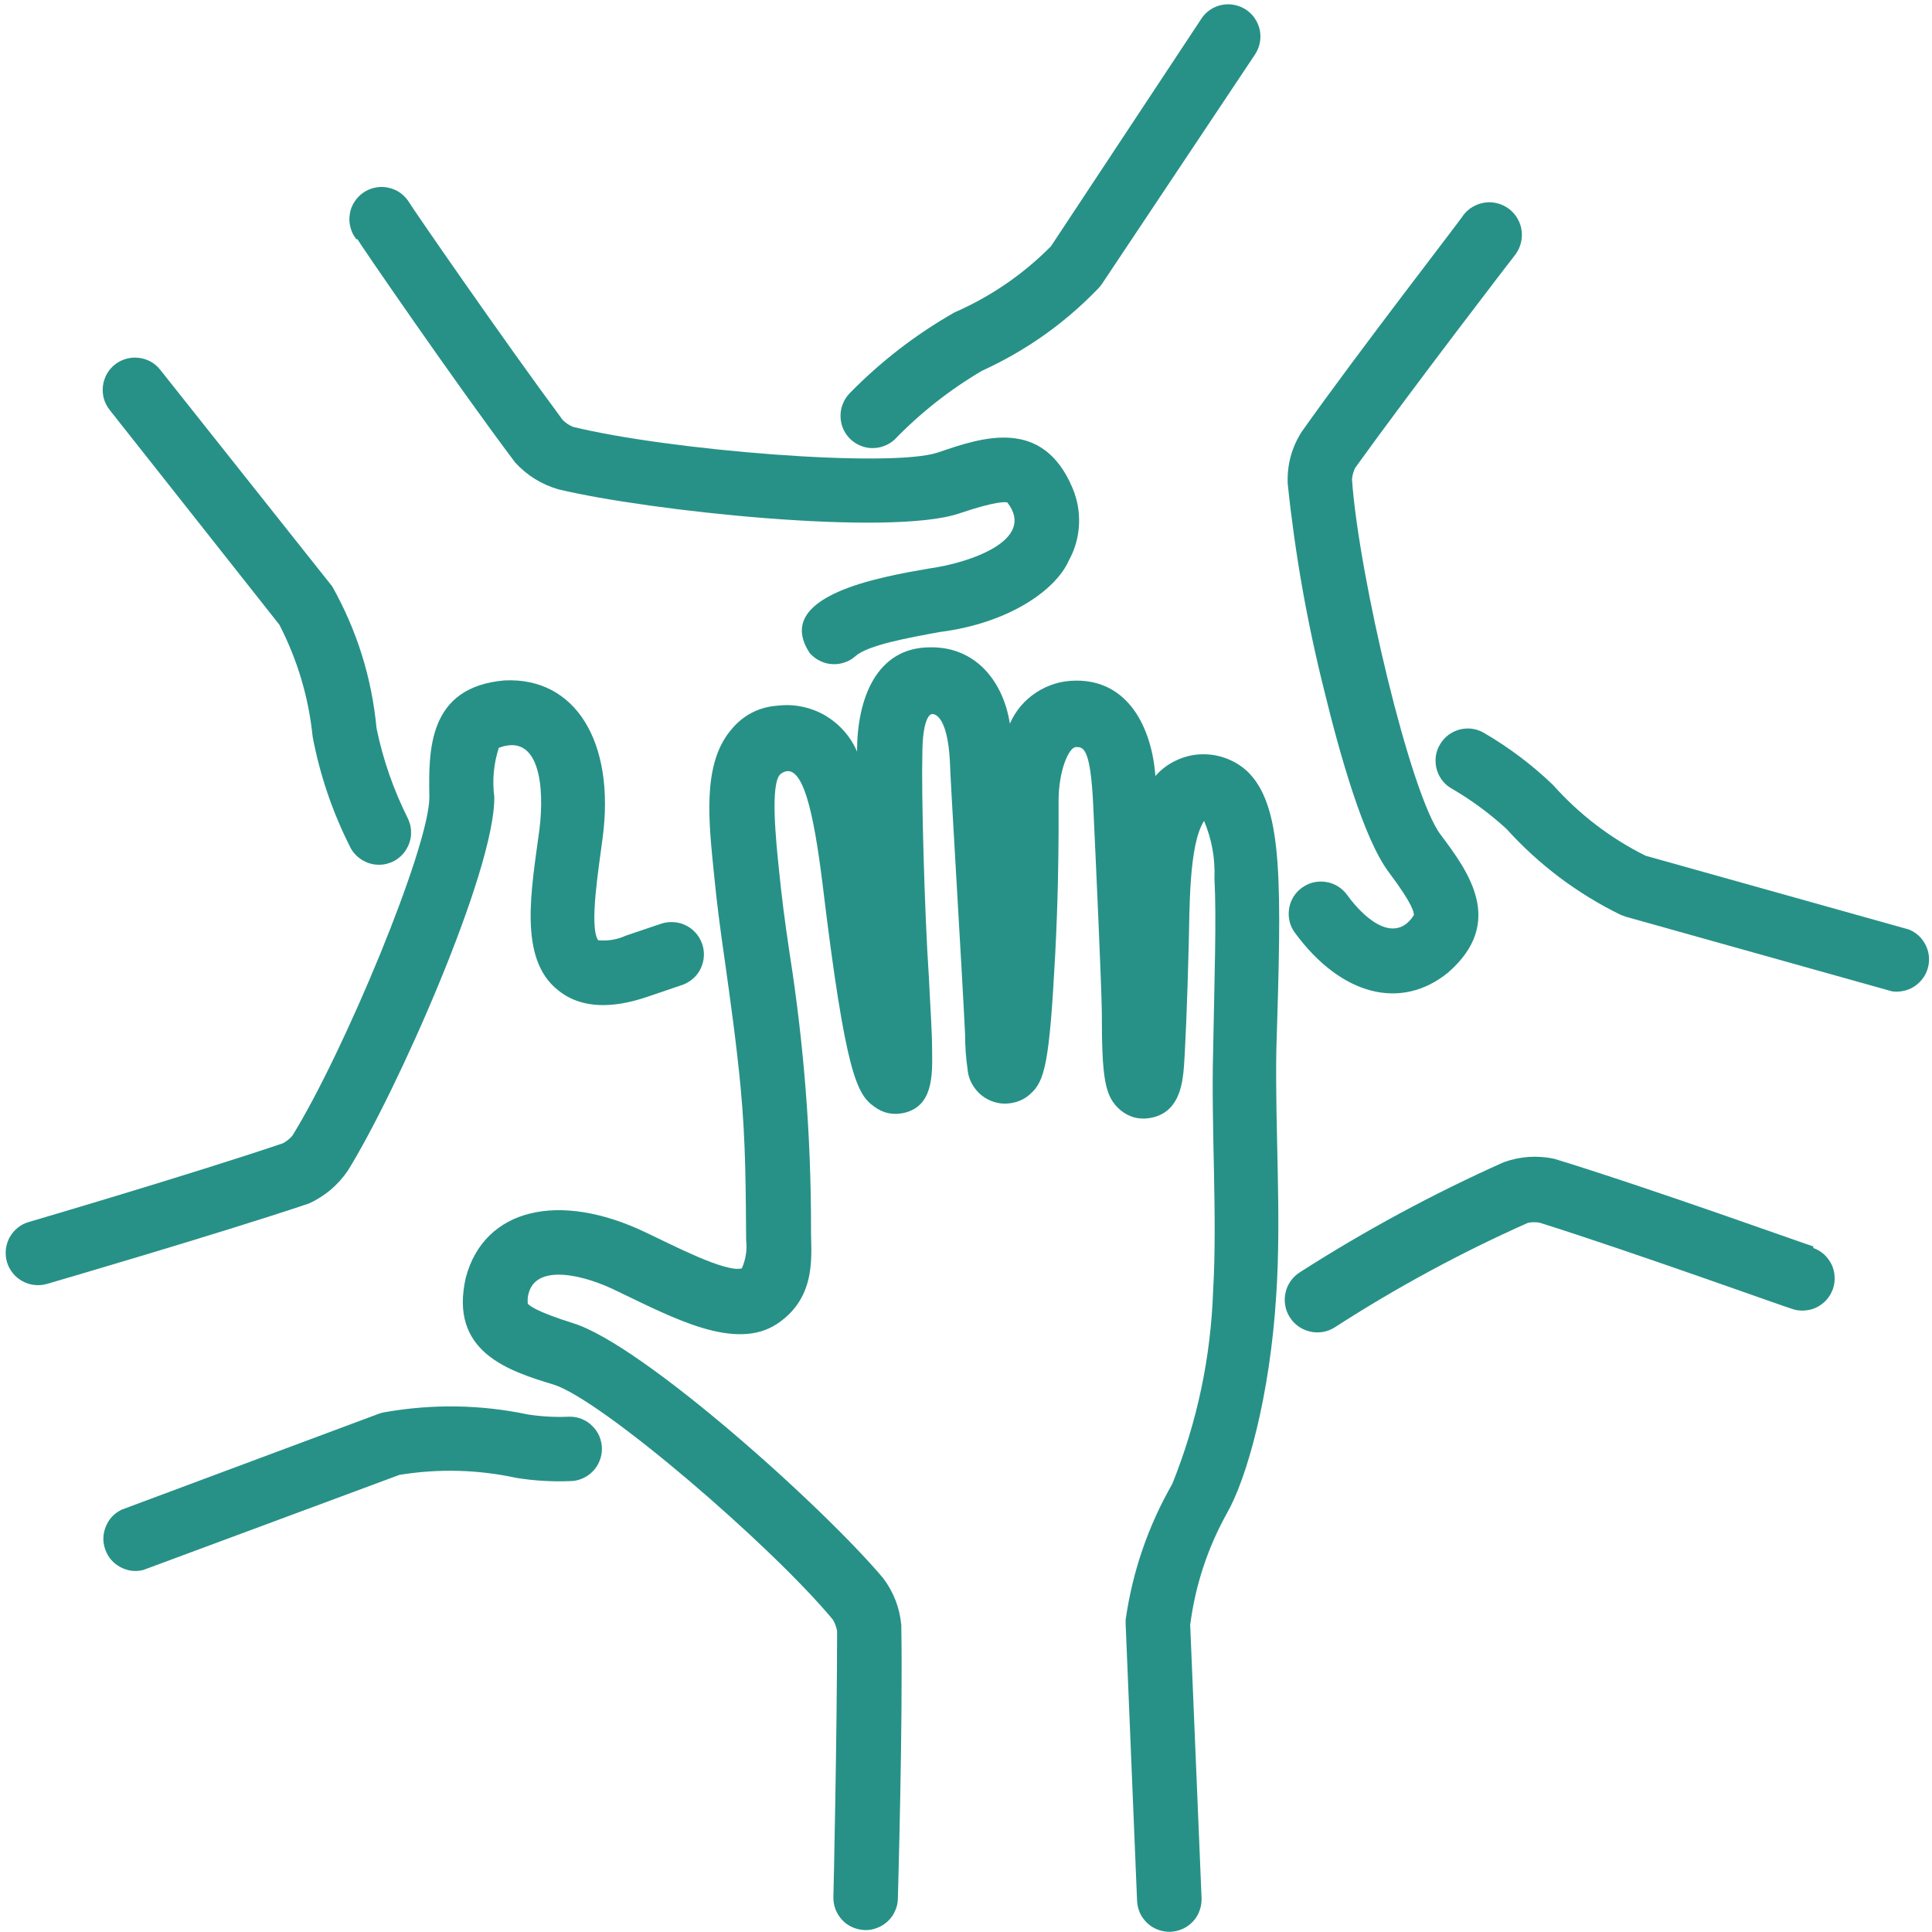 <svg xmlns="http://www.w3.org/2000/svg" xmlns:xlink="http://www.w3.org/1999/xlink" width="100" zoomAndPan="magnify" viewBox="0 0 75 75" height="100" preserveAspectRatio="xMidYMid meet" version="1.0"><rect x="-7.5" width="90" fill="#ffffff" y="-7.5" height="90" fill-opacity="1"/><rect x="-7.5" width="90" fill="#ffffff" y="-7.5" height="90" fill-opacity="1"/><path fill="#279187" d="M 70.395 48.387 C 70.344 48.387 63.953 46.086 60.332 44.984 C 59.668 44.844 59.016 44.887 58.375 45.117 C 55.629 46.344 52.996 47.766 50.465 49.387 C 50.324 49.477 50.203 49.59 50.105 49.727 C 50.008 49.863 49.941 50.012 49.906 50.176 C 49.867 50.34 49.863 50.504 49.891 50.668 C 49.918 50.836 49.977 50.988 50.066 51.129 C 50.156 51.273 50.266 51.391 50.402 51.488 C 50.539 51.586 50.691 51.652 50.855 51.691 C 51.016 51.73 51.18 51.734 51.348 51.707 C 51.512 51.68 51.664 51.621 51.809 51.531 C 54.207 49.984 56.707 48.629 59.316 47.469 C 59.473 47.438 59.629 47.438 59.781 47.469 C 63.414 48.613 69.492 50.805 69.551 50.805 C 69.707 50.863 69.871 50.887 70.035 50.875 C 70.203 50.867 70.359 50.828 70.508 50.758 C 70.66 50.684 70.789 50.586 70.902 50.465 C 71.012 50.34 71.094 50.199 71.152 50.043 C 71.207 49.887 71.23 49.727 71.219 49.559 C 71.211 49.395 71.172 49.234 71.102 49.086 C 71.027 48.938 70.93 48.805 70.809 48.695 C 70.684 48.582 70.543 48.5 70.387 48.445 Z M 70.395 48.387 " fill-opacity="1" fill-rule="nonzero"/><path fill="#279187" d="M 74.098 36.082 L 63.879 33.219 C 62.5 32.531 61.301 31.609 60.273 30.457 C 59.461 29.68 58.566 29.008 57.59 28.441 C 57.449 28.359 57.297 28.312 57.137 28.289 C 56.977 28.27 56.816 28.281 56.66 28.32 C 56.504 28.363 56.359 28.434 56.23 28.527 C 56.102 28.625 55.996 28.742 55.91 28.883 C 55.824 29.02 55.77 29.168 55.742 29.328 C 55.719 29.488 55.723 29.648 55.758 29.805 C 55.793 29.961 55.855 30.109 55.949 30.242 C 56.039 30.375 56.152 30.484 56.289 30.574 C 57.078 31.027 57.809 31.562 58.48 32.176 C 59.746 33.574 61.227 34.688 62.918 35.516 L 63.121 35.59 L 73.449 38.484 C 73.562 38.5 73.676 38.5 73.789 38.484 C 74.074 38.449 74.316 38.328 74.516 38.129 C 74.719 37.926 74.836 37.684 74.875 37.402 C 74.91 37.121 74.855 36.855 74.711 36.609 C 74.566 36.363 74.363 36.188 74.098 36.082 Z M 74.098 36.082 " fill-opacity="1" fill-rule="nonzero"/><path fill="#279187" d="M 58.816 9.895 C 58.918 9.762 58.992 9.613 59.035 9.453 C 59.078 9.289 59.09 9.125 59.07 8.961 C 59.051 8.793 58.996 8.637 58.914 8.492 C 58.832 8.344 58.723 8.223 58.59 8.117 C 58.457 8.016 58.309 7.941 58.148 7.898 C 57.984 7.852 57.82 7.84 57.656 7.863 C 57.488 7.883 57.332 7.938 57.188 8.02 C 57.039 8.102 56.918 8.211 56.812 8.344 C 56.812 8.395 52.75 13.625 50.531 16.762 C 50.141 17.375 49.961 18.043 49.988 18.77 C 50.27 21.484 50.742 24.16 51.406 26.805 C 52.016 29.309 52.934 32.555 53.91 33.855 C 54.887 35.156 54.887 35.438 54.887 35.523 C 54.195 36.617 53.066 35.805 52.293 34.738 C 52.195 34.605 52.074 34.492 51.934 34.406 C 51.793 34.32 51.641 34.262 51.477 34.238 C 51.312 34.211 51.148 34.219 50.988 34.254 C 50.824 34.293 50.68 34.363 50.543 34.461 C 50.41 34.555 50.297 34.676 50.211 34.816 C 50.125 34.957 50.066 35.109 50.043 35.273 C 50.016 35.438 50.023 35.602 50.059 35.762 C 50.098 35.926 50.168 36.074 50.266 36.207 C 52.066 38.66 54.395 39.234 56.211 37.758 C 58.465 35.797 56.988 33.82 55.914 32.387 C 54.746 30.816 52.75 22.375 52.484 18.613 C 52.496 18.453 52.539 18.305 52.609 18.16 C 54.836 15.066 58.773 9.945 58.816 9.895 Z M 58.816 9.895 " fill-opacity="1" fill-rule="nonzero"/><path fill="#279187" d="M 48.723 2.109 C 48.812 1.973 48.875 1.82 48.906 1.66 C 48.938 1.496 48.938 1.332 48.906 1.172 C 48.871 1.008 48.809 0.859 48.715 0.719 C 48.625 0.582 48.508 0.469 48.371 0.375 C 48.23 0.285 48.082 0.223 47.918 0.191 C 47.754 0.156 47.594 0.16 47.43 0.191 C 47.266 0.223 47.117 0.285 46.98 0.379 C 46.84 0.473 46.727 0.586 46.637 0.727 L 40.797 9.562 C 39.711 10.656 38.461 11.512 37.051 12.129 C 35.543 12.988 34.188 14.035 32.977 15.273 C 32.867 15.391 32.777 15.527 32.719 15.676 C 32.656 15.828 32.629 15.984 32.629 16.145 C 32.629 16.309 32.66 16.465 32.719 16.617 C 32.781 16.766 32.867 16.898 32.98 17.016 C 33.094 17.133 33.227 17.223 33.375 17.289 C 33.523 17.355 33.68 17.391 33.84 17.395 C 34.004 17.398 34.16 17.375 34.312 17.316 C 34.465 17.262 34.602 17.18 34.723 17.07 C 35.734 16.023 36.871 15.129 38.125 14.391 C 39.828 13.613 41.332 12.551 42.629 11.203 C 42.68 11.152 42.723 11.098 42.766 11.039 Z M 48.723 2.109 " fill-opacity="1" fill-rule="nonzero"/><path fill="#279187" d="M 13.875 9.285 C 13.875 9.328 17.727 14.941 20.004 17.961 C 20.465 18.461 21.023 18.805 21.676 18.996 C 25.16 19.832 34.562 20.84 37.242 19.93 C 38.691 19.438 39.043 19.488 39.102 19.504 C 40.254 20.973 37.625 21.859 36.039 22.074 C 34.172 22.398 29.949 23.125 31.441 25.363 C 31.555 25.484 31.684 25.586 31.832 25.656 C 31.98 25.73 32.141 25.773 32.305 25.781 C 32.473 25.793 32.633 25.77 32.789 25.715 C 32.945 25.664 33.086 25.582 33.211 25.469 C 33.695 25.043 35.238 24.762 36.48 24.535 C 39.227 24.184 41.004 22.867 41.488 21.766 C 41.73 21.328 41.863 20.863 41.887 20.363 C 41.91 19.867 41.824 19.387 41.629 18.93 C 40.461 16.184 38.125 16.977 36.422 17.562 C 34.57 18.188 25.93 17.477 22.242 16.57 C 22.094 16.508 21.965 16.422 21.848 16.309 C 19.582 13.258 15.934 7.969 15.895 7.875 C 15.805 7.727 15.691 7.602 15.551 7.496 C 15.41 7.395 15.254 7.324 15.086 7.289 C 14.918 7.25 14.746 7.246 14.578 7.281 C 14.406 7.312 14.25 7.379 14.105 7.477 C 13.965 7.574 13.848 7.695 13.754 7.844 C 13.66 7.992 13.602 8.148 13.578 8.32 C 13.551 8.492 13.559 8.66 13.605 8.828 C 13.648 8.996 13.723 9.148 13.832 9.285 Z M 13.875 9.285 " fill-opacity="1" fill-rule="nonzero"/><path fill="#279187" d="M 12.898 22.766 L 6.223 14.359 C 6.121 14.227 5.996 14.121 5.852 14.039 C 5.707 13.961 5.551 13.91 5.387 13.891 C 5.223 13.871 5.059 13.883 4.898 13.93 C 4.738 13.973 4.594 14.047 4.465 14.148 C 4.332 14.254 4.227 14.375 4.145 14.52 C 4.066 14.668 4.016 14.82 3.996 14.984 C 3.977 15.152 3.988 15.312 4.031 15.473 C 4.078 15.633 4.152 15.777 4.254 15.91 L 10.844 24.25 C 11.551 25.621 11.98 27.07 12.137 28.598 C 12.418 30.082 12.898 31.496 13.574 32.844 C 13.676 33.066 13.832 33.238 14.035 33.371 C 14.242 33.5 14.465 33.57 14.707 33.57 C 14.812 33.57 14.918 33.559 15.02 33.531 C 15.121 33.504 15.215 33.469 15.309 33.418 C 15.402 33.367 15.484 33.305 15.562 33.234 C 15.637 33.16 15.707 33.082 15.762 32.992 C 15.816 32.902 15.863 32.809 15.895 32.711 C 15.93 32.609 15.949 32.508 15.957 32.402 C 15.961 32.297 15.957 32.195 15.938 32.09 C 15.918 31.988 15.887 31.891 15.844 31.793 C 15.281 30.672 14.871 29.5 14.617 28.273 C 14.434 26.316 13.859 24.48 12.898 22.766 Z M 12.898 22.766 " fill-opacity="1" fill-rule="nonzero"/><path fill="#279187" d="M 11.996 46.719 C 12.613 46.434 13.113 46.012 13.5 45.449 C 15.391 42.406 19.23 33.77 19.188 30.934 C 19.105 30.289 19.164 29.652 19.363 29.031 C 20.941 28.43 21.148 30.535 20.941 32.195 C 20.633 34.523 20.105 37.199 21.656 38.434 C 22.883 39.445 24.586 38.875 25.145 38.691 L 26.488 38.234 C 26.645 38.18 26.785 38.094 26.91 37.984 C 27.035 37.875 27.133 37.742 27.203 37.594 C 27.273 37.441 27.316 37.285 27.324 37.117 C 27.332 36.949 27.312 36.789 27.254 36.633 C 27.199 36.477 27.117 36.336 27.004 36.211 C 26.895 36.086 26.762 35.988 26.613 35.918 C 26.465 35.844 26.305 35.805 26.137 35.797 C 25.973 35.785 25.812 35.809 25.652 35.863 L 24.309 36.316 C 23.961 36.477 23.598 36.535 23.219 36.5 C 22.859 35.957 23.258 33.621 23.395 32.52 C 23.887 28.797 22.332 26.277 19.582 26.414 C 16.602 26.672 16.637 29.141 16.668 30.941 C 16.668 32.895 13.332 40.895 11.348 44.09 C 11.242 44.211 11.121 44.309 10.98 44.383 C 7.375 45.602 1.184 47.418 1.117 47.438 C 0.957 47.484 0.812 47.559 0.684 47.664 C 0.555 47.766 0.453 47.895 0.371 48.039 C 0.293 48.184 0.246 48.34 0.227 48.504 C 0.211 48.672 0.223 48.832 0.27 48.992 C 0.316 49.152 0.395 49.297 0.5 49.426 C 0.602 49.555 0.727 49.656 0.875 49.738 C 1.02 49.816 1.176 49.867 1.34 49.883 C 1.504 49.902 1.668 49.887 1.828 49.84 C 1.828 49.84 8.426 47.918 11.996 46.719 Z M 11.996 46.719 " fill-opacity="1" fill-rule="nonzero"/><path fill="#279187" d="M 22.098 54.996 C 21.562 55.02 21.027 54.992 20.496 54.91 C 18.652 54.523 16.801 54.496 14.941 54.82 C 14.871 54.832 14.801 54.848 14.734 54.871 L 4.723 58.605 C 4.434 58.746 4.23 58.961 4.109 59.258 C 3.988 59.555 3.98 59.852 4.086 60.152 C 4.195 60.453 4.387 60.68 4.668 60.832 C 4.949 60.984 5.246 61.023 5.555 60.949 L 15.508 57.254 C 17.027 57.008 18.543 57.047 20.047 57.371 C 20.738 57.484 21.434 57.523 22.133 57.496 C 22.297 57.496 22.457 57.461 22.609 57.395 C 22.762 57.328 22.895 57.238 23.012 57.117 C 23.129 57 23.215 56.863 23.277 56.707 C 23.34 56.555 23.367 56.395 23.367 56.23 C 23.363 56.062 23.328 55.902 23.266 55.75 C 23.199 55.598 23.105 55.465 22.988 55.352 C 22.871 55.234 22.734 55.145 22.578 55.082 C 22.426 55.023 22.266 54.992 22.098 54.996 Z M 22.098 54.996 " fill-opacity="1" fill-rule="nonzero"/><path fill="#279187" d="M 48.512 30.035 C 48.27 29.785 47.988 29.594 47.664 29.465 C 47.344 29.336 47.008 29.273 46.66 29.281 C 46.312 29.289 45.984 29.367 45.668 29.516 C 45.352 29.66 45.082 29.863 44.852 30.125 C 44.715 28.266 43.809 26.395 41.754 26.422 C 41.203 26.426 40.695 26.578 40.23 26.879 C 39.77 27.18 39.426 27.586 39.203 28.09 C 38.941 26.422 37.852 25.102 36.113 25.129 C 34.012 25.129 33.27 27.137 33.27 29.176 C 33.145 28.883 32.977 28.617 32.766 28.379 C 32.555 28.141 32.312 27.941 32.039 27.777 C 31.762 27.617 31.469 27.504 31.16 27.438 C 30.848 27.371 30.535 27.355 30.219 27.391 C 29.453 27.441 28.832 27.766 28.355 28.363 C 27.238 29.715 27.523 31.984 27.723 33.988 C 27.832 35.09 27.938 35.906 28.141 37.324 C 28.34 38.742 28.59 40.512 28.75 42.207 C 28.957 44.375 28.949 46.316 28.965 48.137 C 29.008 48.52 28.953 48.887 28.797 49.238 C 28.172 49.414 26.078 48.32 25.07 47.844 C 21.691 46.227 18.805 46.918 18.086 49.582 C 17.41 52.492 19.754 53.219 21.492 53.75 C 23.359 54.336 29.934 59.984 32.336 62.879 C 32.414 63.016 32.469 63.164 32.496 63.32 C 32.496 67.117 32.359 73.574 32.352 73.641 C 32.348 73.805 32.375 73.965 32.434 74.121 C 32.496 74.277 32.582 74.414 32.695 74.535 C 32.809 74.656 32.941 74.75 33.094 74.816 C 33.246 74.883 33.406 74.918 33.57 74.926 C 33.738 74.93 33.898 74.902 34.051 74.84 C 34.207 74.781 34.344 74.695 34.465 74.582 C 34.586 74.469 34.68 74.336 34.746 74.184 C 34.816 74.031 34.852 73.871 34.855 73.707 C 34.855 73.648 35.055 66.875 34.988 63.086 C 34.926 62.414 34.691 61.809 34.289 61.27 C 31.977 58.516 24.945 52.199 22.25 51.367 C 20.781 50.906 20.523 50.664 20.488 50.605 C 20.473 50.449 20.488 50.297 20.539 50.148 C 20.883 49.07 22.676 49.473 24.012 50.148 C 26.137 51.164 28.547 52.465 30.168 51.391 C 31.785 50.312 31.461 48.586 31.484 47.645 C 31.484 44.078 31.207 40.531 30.652 37.008 C 30.449 35.641 30.352 34.863 30.242 33.789 C 30.133 32.711 29.875 30.359 30.316 30.035 C 31.152 29.441 31.586 31.559 31.926 34.27 C 32.828 41.781 33.277 42.488 33.945 42.965 C 34.285 43.215 34.66 43.293 35.074 43.207 C 36.223 42.957 36.199 41.746 36.184 40.77 C 36.184 40.027 36.113 39.102 36.059 37.934 C 35.883 35.34 35.766 30.652 35.805 29.324 C 35.805 28.141 36.008 27.812 36.125 27.738 C 36.242 27.664 36.781 27.738 36.875 29.559 C 36.875 30 37.359 37.902 37.465 40.168 C 37.465 40.613 37.496 41.055 37.559 41.496 C 37.582 41.773 37.676 42.02 37.84 42.242 C 38.004 42.465 38.215 42.629 38.469 42.734 C 38.727 42.84 38.992 42.867 39.266 42.82 C 39.535 42.777 39.777 42.664 39.984 42.48 C 40.562 41.973 40.738 41.277 40.961 37.082 C 41.07 34.996 41.086 33.453 41.094 32.336 C 41.094 31.844 41.094 31.418 41.094 31.086 C 41.094 29.91 41.496 29 41.77 29 C 42.047 29 42.332 29 42.438 31.25 C 42.555 33.754 42.754 38.094 42.773 39.293 C 42.773 41.863 42.883 42.562 43.48 43.082 C 43.809 43.359 44.184 43.469 44.609 43.406 C 45.758 43.238 45.883 42.105 45.941 41.621 C 46 41.137 46.102 38.594 46.145 36.707 C 46.184 35.297 46.145 32.793 46.742 31.867 C 47.043 32.582 47.176 33.324 47.145 34.098 C 47.227 35.664 47.145 37.91 47.094 40.77 C 47.012 43.809 47.262 47.188 47.094 50.098 C 47.004 52.691 46.477 55.195 45.508 57.605 C 44.57 59.242 43.969 60.996 43.699 62.863 C 43.695 62.934 43.695 63.008 43.699 63.078 L 44.141 73.789 C 44.148 73.957 44.188 74.113 44.254 74.266 C 44.324 74.414 44.422 74.547 44.543 74.66 C 44.664 74.773 44.805 74.859 44.961 74.914 C 45.117 74.973 45.277 74.996 45.441 74.992 C 45.609 74.984 45.766 74.945 45.918 74.875 C 46.066 74.809 46.199 74.711 46.312 74.59 C 46.426 74.469 46.512 74.328 46.566 74.172 C 46.625 74.016 46.648 73.855 46.645 73.691 L 46.203 63.078 C 46.402 61.539 46.879 60.09 47.637 58.73 C 48.387 57.414 49.305 54.227 49.547 50.215 C 49.746 47.16 49.496 43.867 49.547 40.77 C 49.746 34.371 49.82 31.441 48.512 30.035 Z M 48.512 30.035 " fill-opacity="1" fill-rule="nonzero"/></svg>